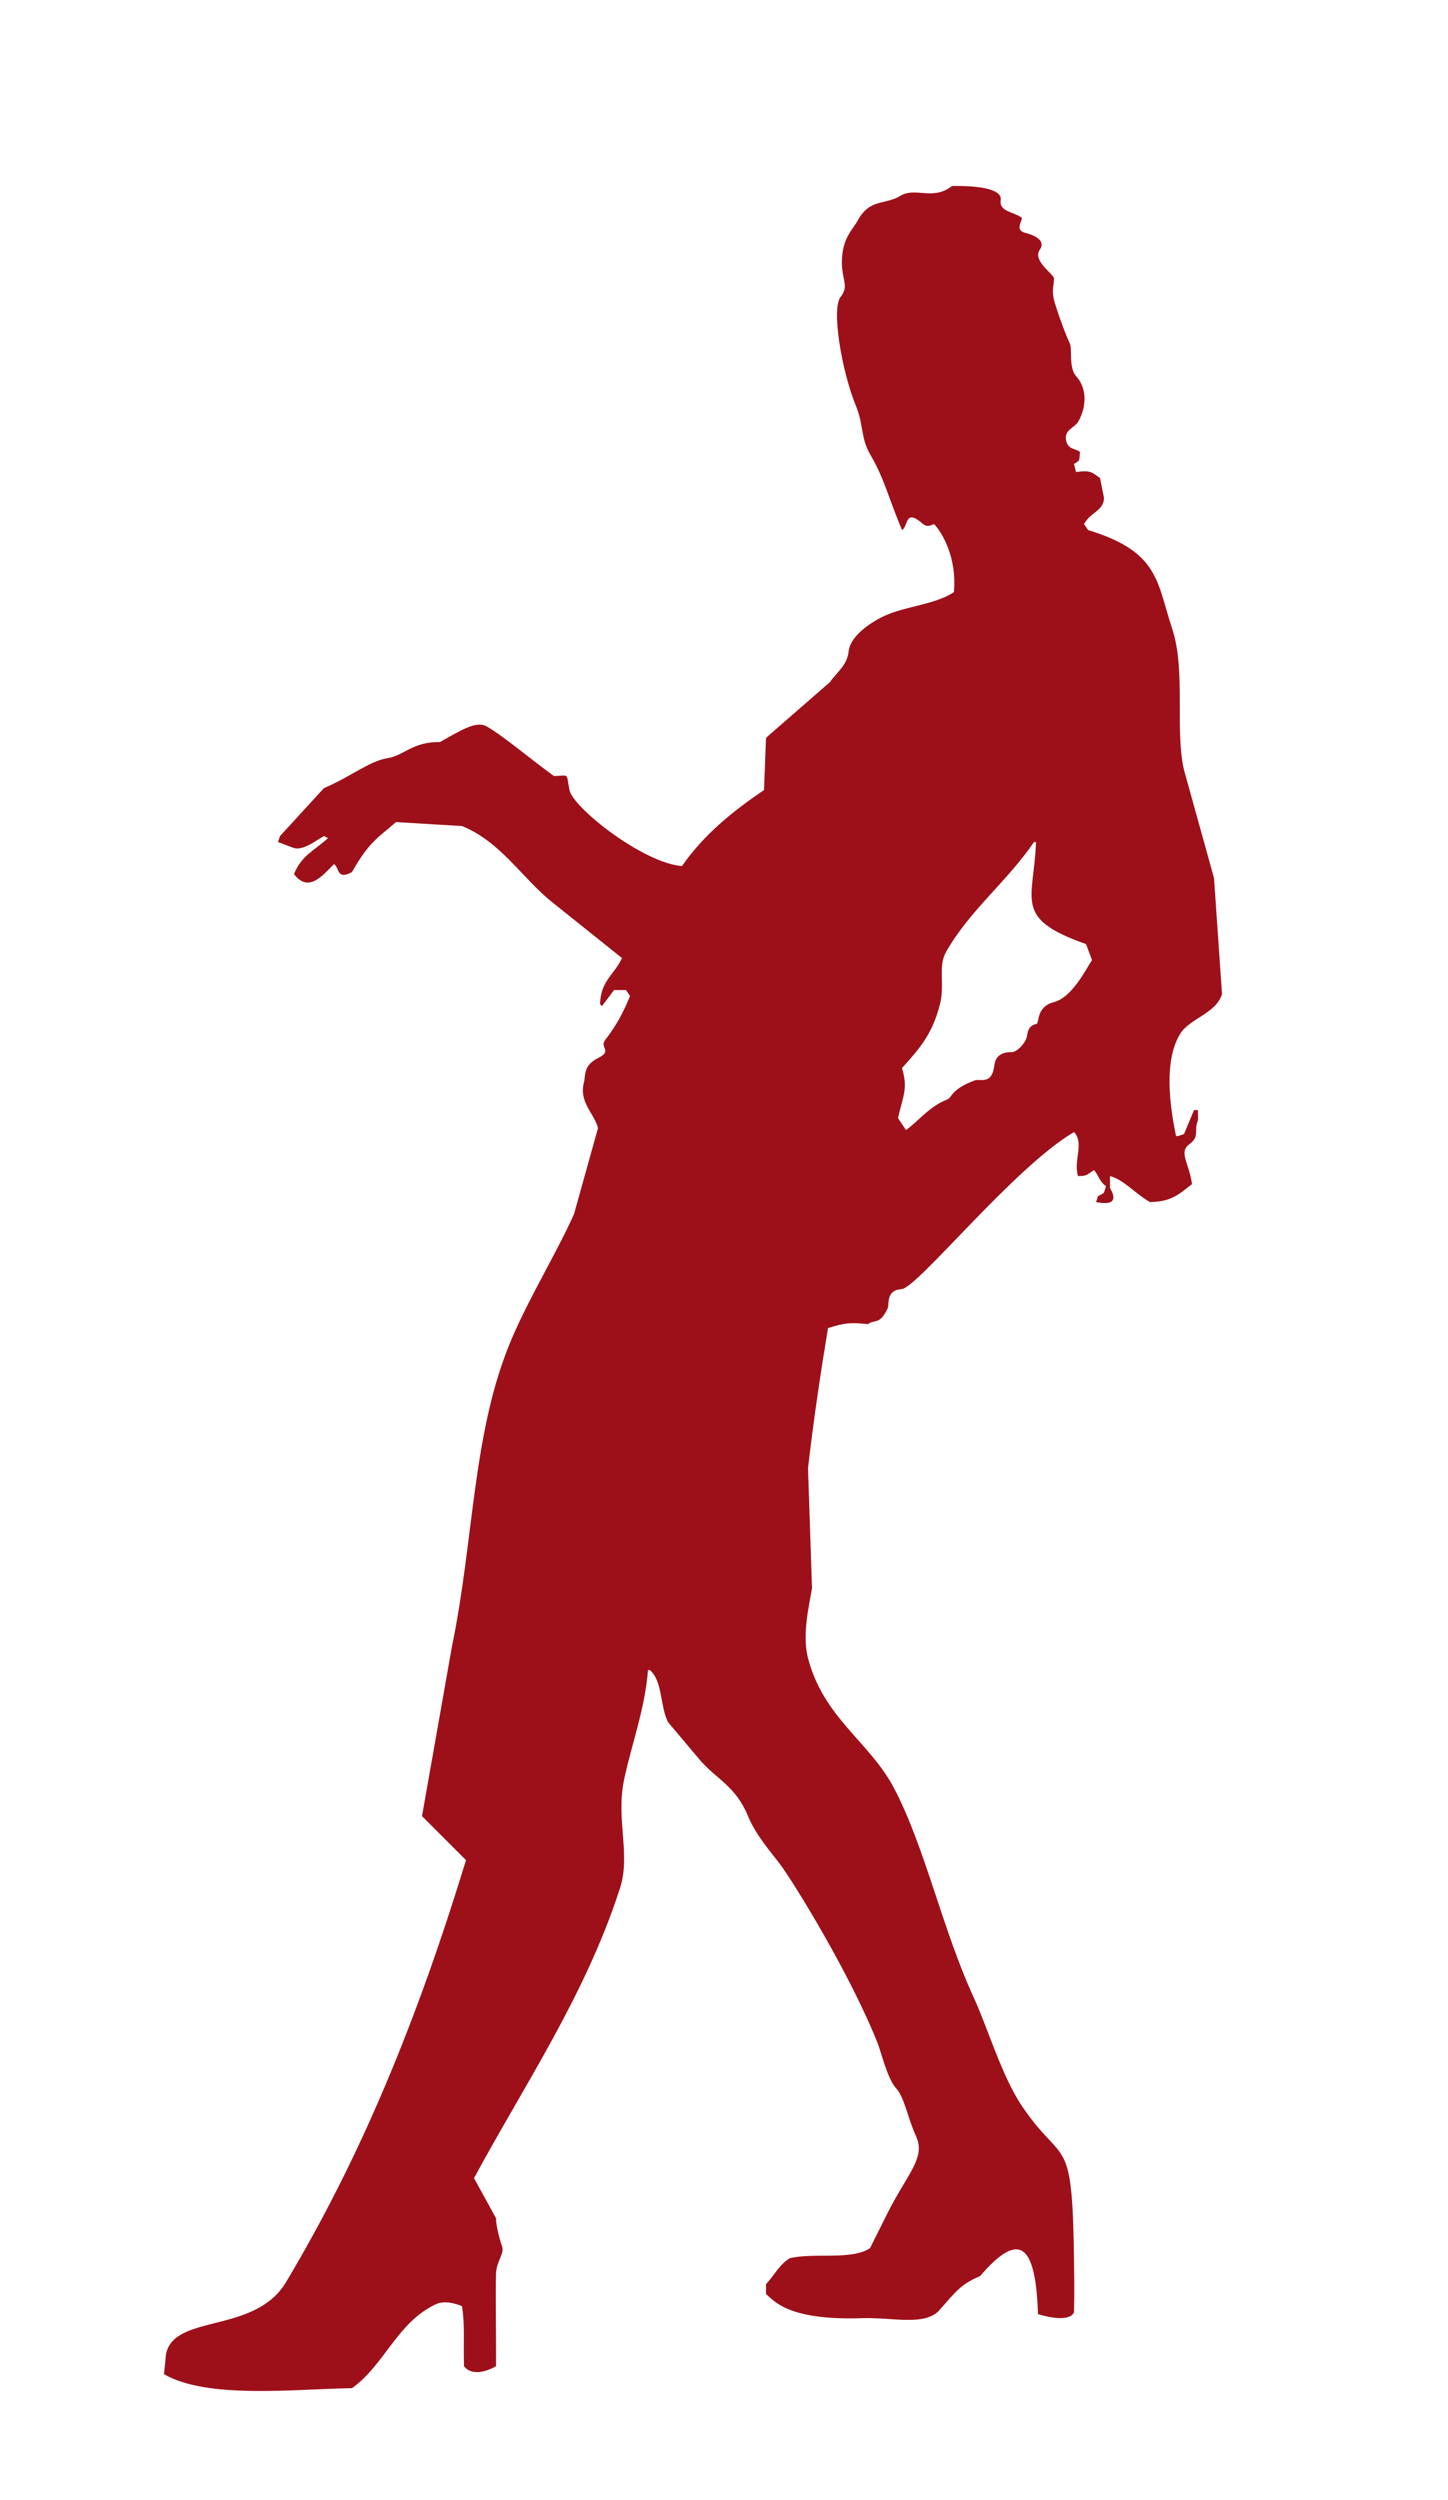 <?xml version="1.0" encoding="UTF-8"?><svg id="a" xmlns="http://www.w3.org/2000/svg" viewBox="0 0 724 1250"><path d="M476,93c11.67-.24,25.26,1.1,24.35,7.06-.91,5.96,6.85,5.77,10.65,8.94-.34,2.12-3.32,6.23,1.61,7.42,2.24.54,10.95,3.01,7.32,8.38-3.63,5.37,5.64,11.23,7.08,14.2,0,3.67-1.27,5.55,0,11,.55,2.34,4.71,14.93,7.98,21.91,1.17,2.49-.67,11.96,3.02,16.09,6.82,7.63,4.12,17.76,1,23-2,3-6.91,4.01-6,9s4.67,4,7,6c-.55,4.97.19,3.87-3,6l1,4c6.92-.94,7.54-.18,12,3l2,10c-.23,6.47-6.65,6.96-10,13l2,3c35.66,10.86,34.3,25.82,42.1,49.4,6.88,20.81,1.24,50.46,5.9,70.6l15,54,4,58c-2.99,9.83-16.24,12.12-21,20-8.26,13.66-5.04,36.12-2,51h1l3-1,5-12h2v5c-2.32,5.51,1.14,8.04-4.32,12.05-5.46,4.01-.2,9.22,1.32,19.95-6.25,4.76-9.76,8.78-21,9-6.95-3.82-12.94-11.13-20-13v6c4.03,6.79.57,8.5-7,7l1-3c3.48-1.83,2.69-.84,4-5-3.3-2.15-3.55-5.22-6-8-3.77,2.46-3.56,2.99-8,3-2.42-7.92,3.28-16.3-2-22-30.01,17.55-78.36,78.06-86.28,78.54-7.92.48-6.07,7.76-6.81,9.38-3.97,8.7-6.52,5.52-9.91,8.08-8.39-.81-11.29-.79-20,2-3.59,21.62-7.15,45.3-10,70l2,60c-1.43,8.87-5.07,23.26-2,35,7.85,30.06,30.76,41.72,43,65,15.6,29.67,23.98,70.15,40,105,6.71,14.6,14.04,39.28,24,54,20.89,30.88,25.21,12.03,26,77,.11,9.24.25,14.91,0,26-1.95,4.72-11.95,2.83-18,1-1.17-35.75-9.53-41.67-29-19-9.67,4.02-12.2,7.86-20.25,16.94-7.29,8.22-23.64,3.56-38.75,4.06-38.14,1.28-44.27-9.31-48-12v-5c3.81-3.98,7.03-10.32,12-13,12.07-2.87,30.89,1.14,40-5l9-18c9.88-19.5,18.97-27.26,14-38-4.06-8.77-5.84-19.6-10-24s-7.66-18.61-9-22c-13.85-35.09-42.57-81.47-49-90-4.26-5.64-12.11-14.51-16-24-6.18-15.07-15.71-18.36-24-28l-16-19c-4.17-8.53-2.52-20-9-26h-1c-1.64,20.09-8.3,37.18-12,55-4.11,19.8,3.44,37.11-2,54-17.25,53.55-47.92,98.53-73,145l11,20c-.04,3.27,1.64,10.23,3,14,1.39,3.86-2.74,7.14-2.99,13.82-.34,9.27.12,33.1-.01,46.18-4.89,2.89-12.39,4.91-16,0-.36-13.14.5-20.4-1-30-3.5-1.45-8.77-2.92-13-1-19.39,8.99-25.7,30.39-42,42-28.5.4-72.27,5.62-94-7l1-10c4.06-20.43,44.36-9.84,60-36,38.1-63.74,65.8-131.88,90-211l-22-22,15-85c11.2-54.23,10.12-107.68,30-154,9.2-21.44,22.11-42.2,31-62l12-43c-1.76-7.28-9.74-12.87-7-23,.85-3.15-.58-8.21,7-12s.47-5.1,3.66-9.17c5.97-7.63,9.42-14.67,12.34-21.83l-2-3h-6l-6,8-1-1c.44-11.88,6.97-14.43,11-23l-35-28c-15.02-12.06-25.7-30.24-45-38l-33-2c-8.39,7.42-13.39,9.59-22,25-7.76,4.15-6.13-2.01-9-4-5.76,5.78-12.77,14.57-20,5,3.86-9.52,10.26-11.73,17-18l-2-1c-4.53,2.49-10.13,7.21-15,6l-8-3,1-3,22-24c13.71-5.81,22.59-13.53,32-15,7.82-1.22,12.51-8.28,26-8,10.35-5.88,17.85-10.55,23-8,7.87,4.28,23.31,17.35,34,25,7.85-.24,5.99-1.84,7.73,6.99,1.74,8.83,36.83,36.52,56.27,38.01,10.82-15.63,25.19-27.29,41-38l1-26,1-1c10.33-9,20.67-18,31-27,3.17-4.69,8.61-8.32,9.31-15.3.7-6.98,9.04-13.13,15.69-16.7,11.07-5.96,26.89-6.26,37-13v-1c1.27-15.32-5.24-28.14-10-33-4.48,2.24-5.13-.08-8-2-6.44-4.3-4.92,3.18-8,5-6.91-16.45-8.64-25.34-16-38-4.67-8.04-3.22-14.85-7-24-7.07-17.11-12.47-48.63-7.68-54.59,4.64-5.78,0-8.89.68-19.41s5.23-13.92,8-19c5.91-10.81,13.95-7.58,21-12,7.65-4.79,16.37,2.57,26-5ZM518,421c-1.03,29.19-11.72,38.11,25,51l3,8c-2.79,4.07-9.74,18.59-19,21s-7.09,10.67-8.88,10.99c-4.52.8-4.39,5.39-4.68,6.39-1.17,4.01-5.34,7.64-7.44,7.62-8.73-.08-8.64,5.75-9.05,8.02-1.49,8.28-7.07,5.21-9.52,6.12-12.1,4.49-11.3,8.55-13.73,9.51-9.05,3.56-13.81,10.25-20.7,15.35l-4-6c2.38-10.86,5.18-14.5,2-25,8.69-9.72,15.14-16.74,19-32,2.5-9.88-1.1-18.72,3-26,11.67-20.71,30.75-35.49,44-55h1Z" style="fill:#9e1019; fill-rule:evenodd; stroke-width:0px;"/></svg>
